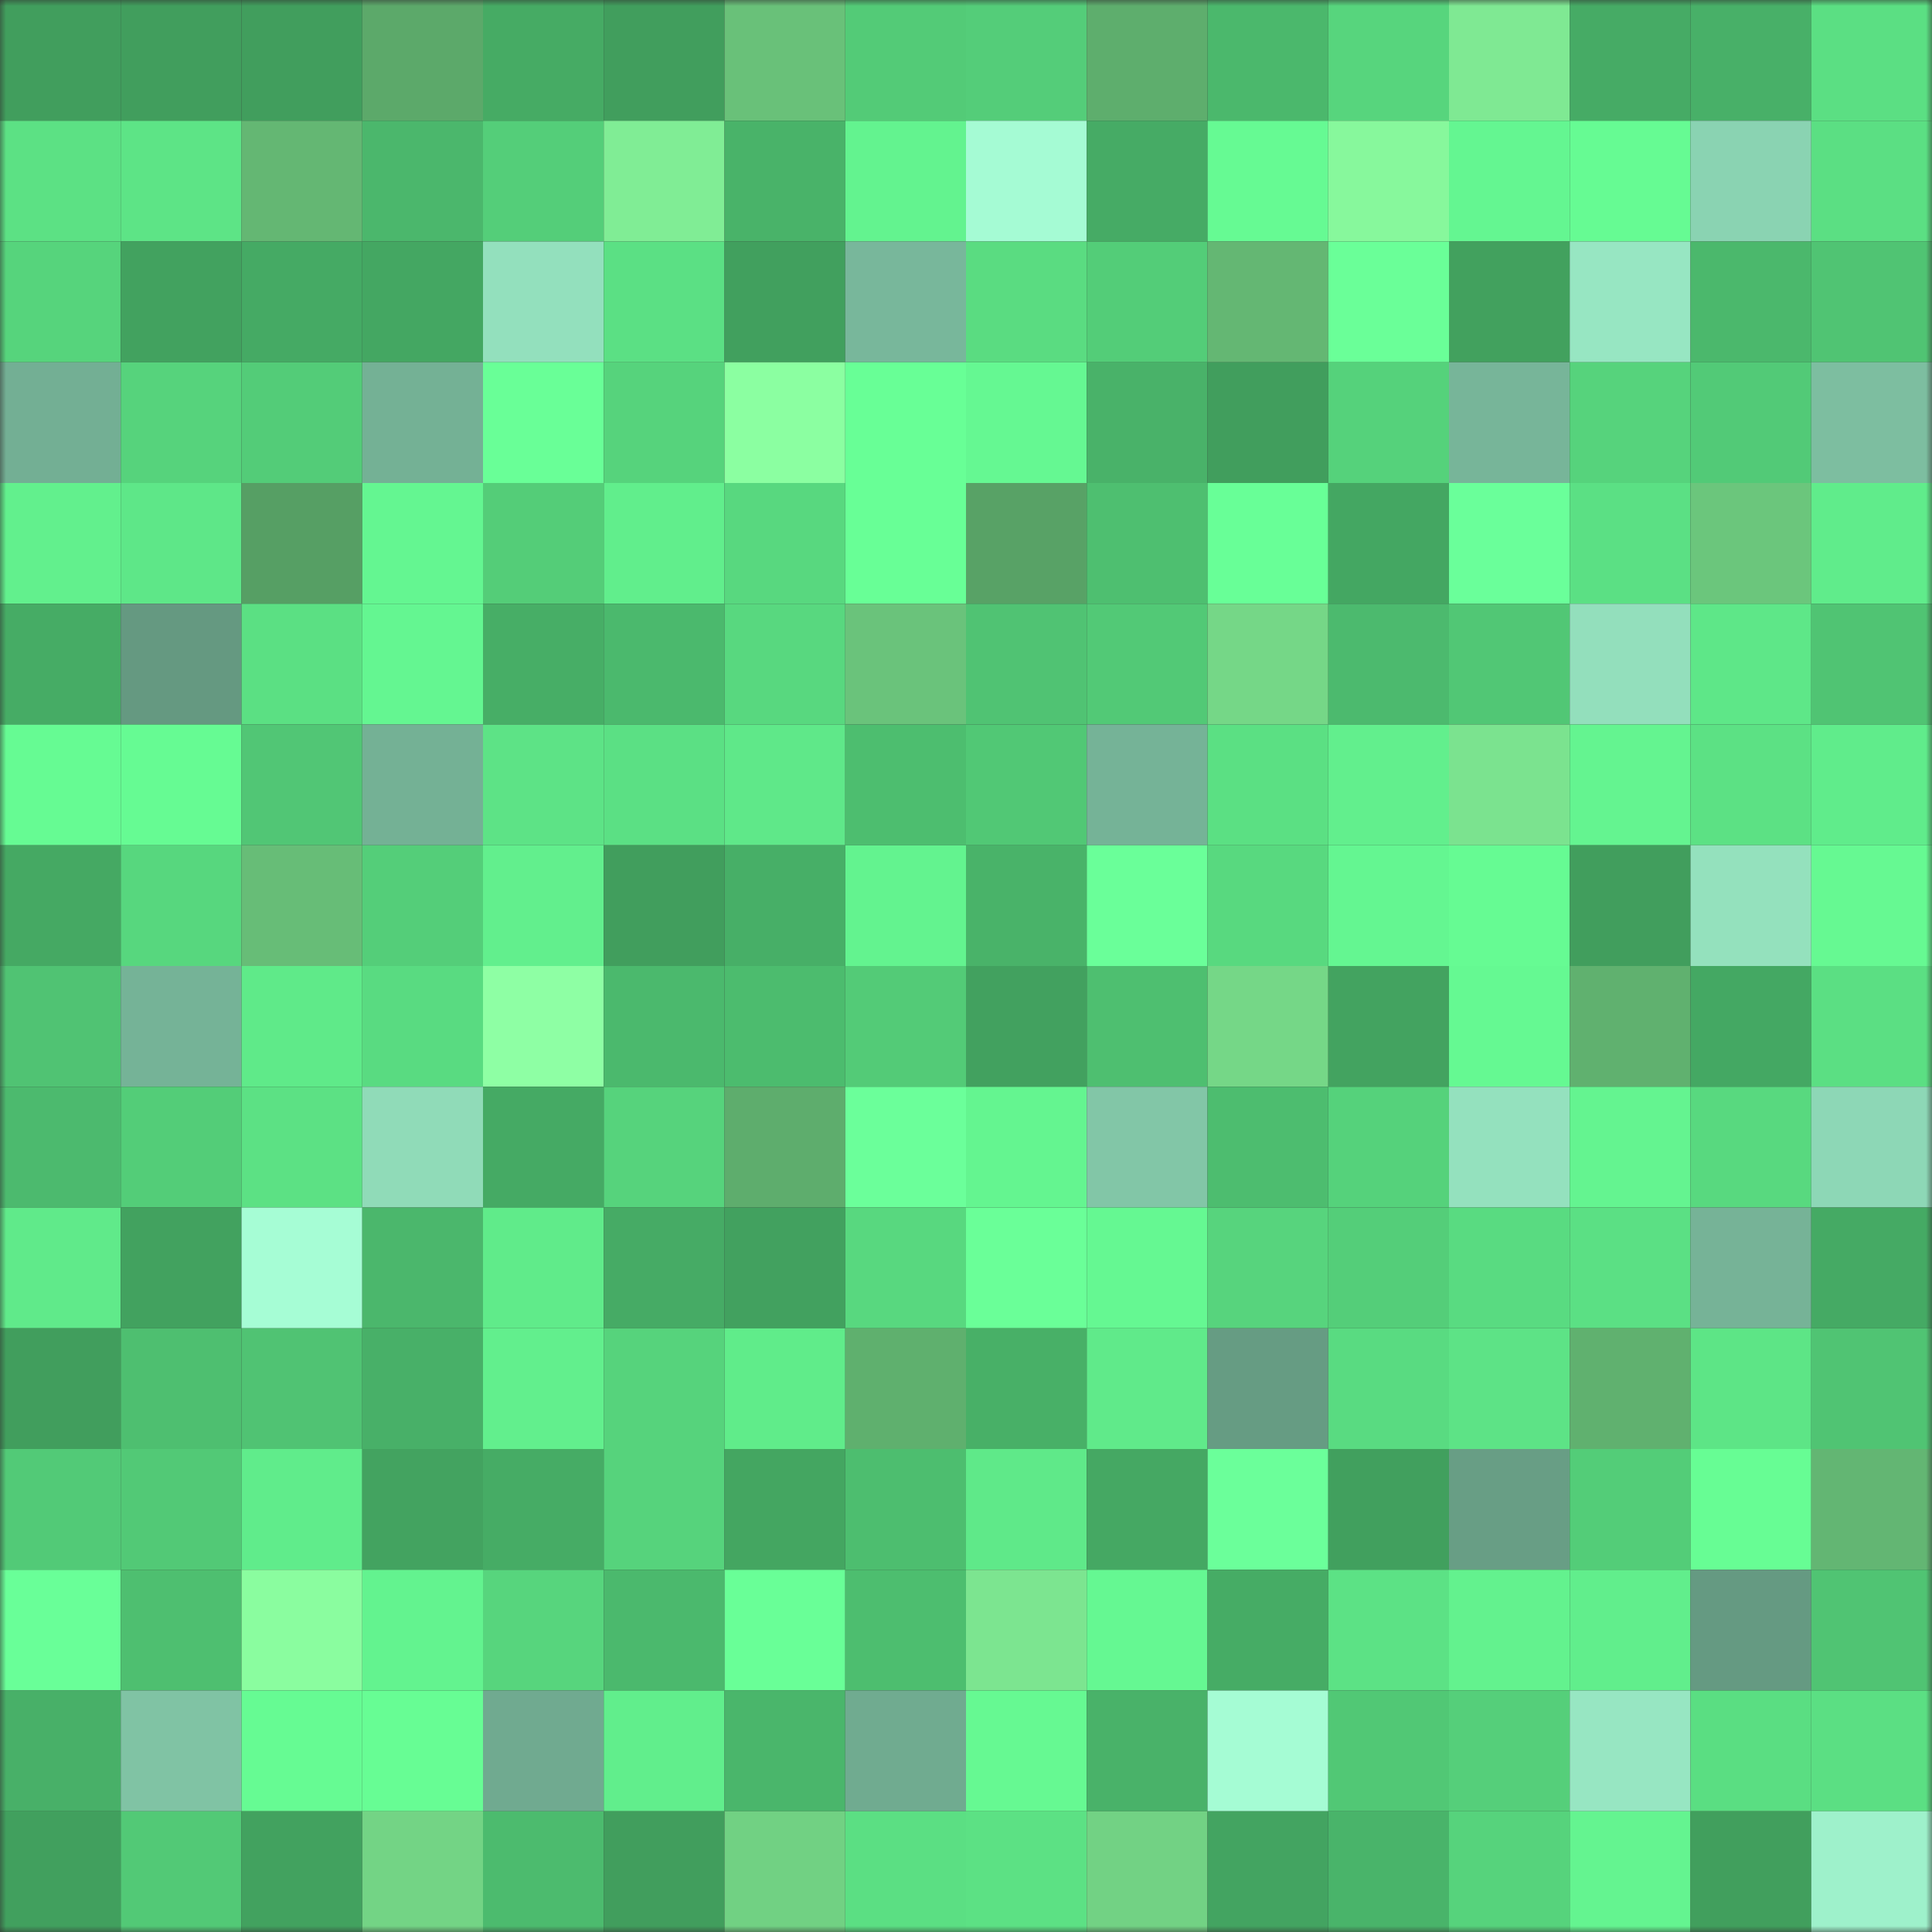 <svg viewBox="0 0 160 160" fill="none" role="img" xmlns="http://www.w3.org/2000/svg" width="240" height="240" name="lens%2Cpsskk.lens"><rect x="0" y="0" width="160" height="160" fill="#333333" stroke="none"/><mask id="1960693782" mask-type="alpha" maskUnits="userSpaceOnUse" x="0" y="0" width="160" height="160"><rect width="160" height="160" fill="#FFFFFF"></rect></mask><g mask="url(#1960693782)"><rect x="0" y="0" width="10" height="10" fill="#419e5d"></rect><rect x="10" y="0" width="10" height="10" fill="#419e5d"></rect><rect x="20" y="0" width="10" height="10" fill="#419e5d"></rect><rect x="30" y="0" width="10" height="10" fill="#5ca96a"></rect><rect x="40" y="0" width="10" height="10" fill="#46ab64"></rect><rect x="50" y="0" width="10" height="10" fill="#419e5d"></rect><rect x="60" y="0" width="10" height="10" fill="#69c179"></rect><rect x="70" y="0" width="10" height="10" fill="#53cb77"></rect><rect x="80" y="0" width="10" height="10" fill="#54cd79"></rect><rect x="90" y="0" width="10" height="10" fill="#5eae6d"></rect><rect x="100" y="0" width="10" height="10" fill="#4bb86c"></rect><rect x="110" y="0" width="10" height="10" fill="#57d57d"></rect><rect x="120" y="0" width="10" height="10" fill="#7fe993"></rect><rect x="130" y="0" width="10" height="10" fill="#46ab65"></rect><rect x="140" y="0" width="10" height="10" fill="#48b068"></rect><rect x="150" y="0" width="10" height="10" fill="#5bdf83"></rect><rect x="0" y="10" width="10" height="10" fill="#5ce184"></rect><rect x="10" y="10" width="10" height="10" fill="#5de486"></rect><rect x="20" y="10" width="10" height="10" fill="#64b773"></rect><rect x="30" y="10" width="10" height="10" fill="#4bb76c"></rect><rect x="40" y="10" width="10" height="10" fill="#54ce79"></rect><rect x="50" y="10" width="10" height="10" fill="#80ed95"></rect><rect x="60" y="10" width="10" height="10" fill="#49b369"></rect><rect x="70" y="10" width="10" height="10" fill="#63f38f"></rect><rect x="80" y="10" width="10" height="10" fill="#a5fbd4"></rect><rect x="90" y="10" width="10" height="10" fill="#46ab65"></rect><rect x="100" y="10" width="10" height="10" fill="#66fa93"></rect><rect x="110" y="10" width="10" height="10" fill="#87f89c"></rect><rect x="120" y="10" width="10" height="10" fill="#64f691"></rect><rect x="130" y="10" width="10" height="10" fill="#66fb93"></rect><rect x="140" y="10" width="10" height="10" fill="#8ad3b2"></rect><rect x="150" y="10" width="10" height="10" fill="#5bdf83"></rect><rect x="0" y="20" width="10" height="10" fill="#56d47c"></rect><rect x="10" y="20" width="10" height="10" fill="#42a25f"></rect><rect x="20" y="20" width="10" height="10" fill="#45aa64"></rect><rect x="30" y="20" width="10" height="10" fill="#44a762"></rect><rect x="40" y="20" width="10" height="10" fill="#93e0bd"></rect><rect x="50" y="20" width="10" height="10" fill="#5be084"></rect><rect x="60" y="20" width="10" height="10" fill="#41a05e"></rect><rect x="70" y="20" width="10" height="10" fill="#78b79b"></rect><rect x="80" y="20" width="10" height="10" fill="#5adc81"></rect><rect x="90" y="20" width="10" height="10" fill="#53cd78"></rect><rect x="100" y="20" width="10" height="10" fill="#64b773"></rect><rect x="110" y="20" width="10" height="10" fill="#6aff98"></rect><rect x="120" y="20" width="10" height="10" fill="#42a15e"></rect><rect x="130" y="20" width="10" height="10" fill="#97e6c2"></rect><rect x="140" y="20" width="10" height="10" fill="#4bb86c"></rect><rect x="150" y="20" width="10" height="10" fill="#50c473"></rect><rect x="0" y="30" width="10" height="10" fill="#73af94"></rect><rect x="10" y="30" width="10" height="10" fill="#56d37c"></rect><rect x="20" y="30" width="10" height="10" fill="#53cc78"></rect><rect x="30" y="30" width="10" height="10" fill="#74b195"></rect><rect x="40" y="30" width="10" height="10" fill="#69ff97"></rect><rect x="50" y="30" width="10" height="10" fill="#56d37c"></rect><rect x="60" y="30" width="10" height="10" fill="#8bffa1"></rect><rect x="70" y="30" width="10" height="10" fill="#68ff96"></rect><rect x="80" y="30" width="10" height="10" fill="#65f892"></rect><rect x="90" y="30" width="10" height="10" fill="#49b269"></rect><rect x="100" y="30" width="10" height="10" fill="#419e5d"></rect><rect x="110" y="30" width="10" height="10" fill="#55d27b"></rect><rect x="120" y="30" width="10" height="10" fill="#77b599"></rect><rect x="130" y="30" width="10" height="10" fill="#56d37c"></rect><rect x="140" y="30" width="10" height="10" fill="#52ca77"></rect><rect x="150" y="30" width="10" height="10" fill="#7dbea0"></rect><rect x="0" y="40" width="10" height="10" fill="#62f08d"></rect><rect x="10" y="40" width="10" height="10" fill="#5ee788"></rect><rect x="20" y="40" width="10" height="10" fill="#569f64"></rect><rect x="30" y="40" width="10" height="10" fill="#64f691"></rect><rect x="40" y="40" width="10" height="10" fill="#54cd78"></rect><rect x="50" y="40" width="10" height="10" fill="#61ee8c"></rect><rect x="60" y="40" width="10" height="10" fill="#58d87f"></rect><rect x="70" y="40" width="10" height="10" fill="#68ff96"></rect><rect x="80" y="40" width="10" height="10" fill="#58a266"></rect><rect x="90" y="40" width="10" height="10" fill="#4ebf70"></rect><rect x="100" y="40" width="10" height="10" fill="#68ff97"></rect><rect x="110" y="40" width="10" height="10" fill="#44a762"></rect><rect x="120" y="40" width="10" height="10" fill="#6aff9a"></rect><rect x="130" y="40" width="10" height="10" fill="#5be084"></rect><rect x="140" y="40" width="10" height="10" fill="#6bc67c"></rect><rect x="150" y="40" width="10" height="10" fill="#60ec8b"></rect><rect x="0" y="50" width="10" height="10" fill="#46ac65"></rect><rect x="10" y="50" width="10" height="10" fill="#659981"></rect><rect x="20" y="50" width="10" height="10" fill="#5be083"></rect><rect x="30" y="50" width="10" height="10" fill="#64f691"></rect><rect x="40" y="50" width="10" height="10" fill="#47ae66"></rect><rect x="50" y="50" width="10" height="10" fill="#4bb96d"></rect><rect x="60" y="50" width="10" height="10" fill="#58d87f"></rect><rect x="70" y="50" width="10" height="10" fill="#6ac37b"></rect><rect x="80" y="50" width="10" height="10" fill="#50c373"></rect><rect x="90" y="50" width="10" height="10" fill="#52c976"></rect><rect x="100" y="50" width="10" height="10" fill="#75d787"></rect><rect x="110" y="50" width="10" height="10" fill="#4cba6e"></rect><rect x="120" y="50" width="10" height="10" fill="#51c775"></rect><rect x="130" y="50" width="10" height="10" fill="#93dfbc"></rect><rect x="140" y="50" width="10" height="10" fill="#5ee788"></rect><rect x="150" y="50" width="10" height="10" fill="#50c473"></rect><rect x="0" y="60" width="10" height="10" fill="#66fb93"></rect><rect x="10" y="60" width="10" height="10" fill="#66fb93"></rect><rect x="20" y="60" width="10" height="10" fill="#51c675"></rect><rect x="30" y="60" width="10" height="10" fill="#74b195"></rect><rect x="40" y="60" width="10" height="10" fill="#5de386"></rect><rect x="50" y="60" width="10" height="10" fill="#5be084"></rect><rect x="60" y="60" width="10" height="10" fill="#5fe889"></rect><rect x="70" y="60" width="10" height="10" fill="#4dbe6f"></rect><rect x="80" y="60" width="10" height="10" fill="#51c875"></rect><rect x="90" y="60" width="10" height="10" fill="#75b397"></rect><rect x="100" y="60" width="10" height="10" fill="#5be083"></rect><rect x="110" y="60" width="10" height="10" fill="#62ef8d"></rect><rect x="120" y="60" width="10" height="10" fill="#7be38f"></rect><rect x="130" y="60" width="10" height="10" fill="#64f490"></rect><rect x="140" y="60" width="10" height="10" fill="#5ce184"></rect><rect x="150" y="60" width="10" height="10" fill="#60ec8b"></rect><rect x="0" y="70" width="10" height="10" fill="#45a963"></rect><rect x="10" y="70" width="10" height="10" fill="#57d77e"></rect><rect x="20" y="70" width="10" height="10" fill="#67bd77"></rect><rect x="30" y="70" width="10" height="10" fill="#54ce79"></rect><rect x="40" y="70" width="10" height="10" fill="#62ef8d"></rect><rect x="50" y="70" width="10" height="10" fill="#419e5d"></rect><rect x="60" y="70" width="10" height="10" fill="#47af67"></rect><rect x="70" y="70" width="10" height="10" fill="#63f38f"></rect><rect x="80" y="70" width="10" height="10" fill="#49b369"></rect><rect x="90" y="70" width="10" height="10" fill="#6aff99"></rect><rect x="100" y="70" width="10" height="10" fill="#58d97f"></rect><rect x="110" y="70" width="10" height="10" fill="#64f691"></rect><rect x="120" y="70" width="10" height="10" fill="#66fb93"></rect><rect x="130" y="70" width="10" height="10" fill="#419e5d"></rect><rect x="140" y="70" width="10" height="10" fill="#94e1bd"></rect><rect x="150" y="70" width="10" height="10" fill="#66f992"></rect><rect x="0" y="80" width="10" height="10" fill="#50c373"></rect><rect x="10" y="80" width="10" height="10" fill="#75b397"></rect><rect x="20" y="80" width="10" height="10" fill="#5fea89"></rect><rect x="30" y="80" width="10" height="10" fill="#59db81"></rect><rect x="40" y="80" width="10" height="10" fill="#8effa4"></rect><rect x="50" y="80" width="10" height="10" fill="#4bb96d"></rect><rect x="60" y="80" width="10" height="10" fill="#4cbc6e"></rect><rect x="70" y="80" width="10" height="10" fill="#53cb77"></rect><rect x="80" y="80" width="10" height="10" fill="#42a15f"></rect><rect x="90" y="80" width="10" height="10" fill="#4ebf70"></rect><rect x="100" y="80" width="10" height="10" fill="#75d787"></rect><rect x="110" y="80" width="10" height="10" fill="#43a360"></rect><rect x="120" y="80" width="10" height="10" fill="#65f992"></rect><rect x="130" y="80" width="10" height="10" fill="#60b16f"></rect><rect x="140" y="80" width="10" height="10" fill="#44a863"></rect><rect x="150" y="80" width="10" height="10" fill="#5bdf83"></rect><rect x="0" y="90" width="10" height="10" fill="#4cba6e"></rect><rect x="10" y="90" width="10" height="10" fill="#53cd78"></rect><rect x="20" y="90" width="10" height="10" fill="#5ce184"></rect><rect x="30" y="90" width="10" height="10" fill="#90dbb8"></rect><rect x="40" y="90" width="10" height="10" fill="#45aa64"></rect><rect x="50" y="90" width="10" height="10" fill="#56d37c"></rect><rect x="60" y="90" width="10" height="10" fill="#5ead6d"></rect><rect x="70" y="90" width="10" height="10" fill="#6bff9a"></rect><rect x="80" y="90" width="10" height="10" fill="#64f590"></rect><rect x="90" y="90" width="10" height="10" fill="#82c6a7"></rect><rect x="100" y="90" width="10" height="10" fill="#4dbd6f"></rect><rect x="110" y="90" width="10" height="10" fill="#55d27b"></rect><rect x="120" y="90" width="10" height="10" fill="#94e1be"></rect><rect x="130" y="90" width="10" height="10" fill="#64f490"></rect><rect x="140" y="90" width="10" height="10" fill="#58d97f"></rect><rect x="150" y="90" width="10" height="10" fill="#8dd7b6"></rect><rect x="0" y="100" width="10" height="10" fill="#60ea8a"></rect><rect x="10" y="100" width="10" height="10" fill="#42a25f"></rect><rect x="20" y="100" width="10" height="10" fill="#a6fdd5"></rect><rect x="30" y="100" width="10" height="10" fill="#4bb76c"></rect><rect x="40" y="100" width="10" height="10" fill="#60eb8a"></rect><rect x="50" y="100" width="10" height="10" fill="#46ab65"></rect><rect x="60" y="100" width="10" height="10" fill="#42a15f"></rect><rect x="70" y="100" width="10" height="10" fill="#58d87f"></rect><rect x="80" y="100" width="10" height="10" fill="#6aff98"></rect><rect x="90" y="100" width="10" height="10" fill="#65f892"></rect><rect x="100" y="100" width="10" height="10" fill="#57d47d"></rect><rect x="110" y="100" width="10" height="10" fill="#54ce79"></rect><rect x="120" y="100" width="10" height="10" fill="#59db81"></rect><rect x="130" y="100" width="10" height="10" fill="#5be084"></rect><rect x="140" y="100" width="10" height="10" fill="#76b397"></rect><rect x="150" y="100" width="10" height="10" fill="#45aa64"></rect><rect x="0" y="110" width="10" height="10" fill="#419e5d"></rect><rect x="10" y="110" width="10" height="10" fill="#4ebf70"></rect><rect x="20" y="110" width="10" height="10" fill="#50c373"></rect><rect x="30" y="110" width="10" height="10" fill="#48b068"></rect><rect x="40" y="110" width="10" height="10" fill="#62ef8d"></rect><rect x="50" y="110" width="10" height="10" fill="#56d37c"></rect><rect x="60" y="110" width="10" height="10" fill="#60ec8a"></rect><rect x="70" y="110" width="10" height="10" fill="#5fb06e"></rect><rect x="80" y="110" width="10" height="10" fill="#48b067"></rect><rect x="90" y="110" width="10" height="10" fill="#60ea8a"></rect><rect x="100" y="110" width="10" height="10" fill="#669c83"></rect><rect x="110" y="110" width="10" height="10" fill="#59db81"></rect><rect x="120" y="110" width="10" height="10" fill="#5de386"></rect><rect x="130" y="110" width="10" height="10" fill="#60b16f"></rect><rect x="140" y="110" width="10" height="10" fill="#5de586"></rect><rect x="150" y="110" width="10" height="10" fill="#50c473"></rect><rect x="0" y="120" width="10" height="10" fill="#52ca77"></rect><rect x="10" y="120" width="10" height="10" fill="#52c976"></rect><rect x="20" y="120" width="10" height="10" fill="#60ec8b"></rect><rect x="30" y="120" width="10" height="10" fill="#43a360"></rect><rect x="40" y="120" width="10" height="10" fill="#46ac65"></rect><rect x="50" y="120" width="10" height="10" fill="#56d37c"></rect><rect x="60" y="120" width="10" height="10" fill="#44a661"></rect><rect x="70" y="120" width="10" height="10" fill="#4dbe6f"></rect><rect x="80" y="120" width="10" height="10" fill="#5fe989"></rect><rect x="90" y="120" width="10" height="10" fill="#45a863"></rect><rect x="100" y="120" width="10" height="10" fill="#6bff9a"></rect><rect x="110" y="120" width="10" height="10" fill="#41a05e"></rect><rect x="120" y="120" width="10" height="10" fill="#689e85"></rect><rect x="130" y="120" width="10" height="10" fill="#53cd78"></rect><rect x="140" y="120" width="10" height="10" fill="#67fd94"></rect><rect x="150" y="120" width="10" height="10" fill="#63b673"></rect><rect x="0" y="130" width="10" height="10" fill="#69ff98"></rect><rect x="10" y="130" width="10" height="10" fill="#4ebf70"></rect><rect x="20" y="130" width="10" height="10" fill="#8afd9f"></rect><rect x="30" y="130" width="10" height="10" fill="#63f38f"></rect><rect x="40" y="130" width="10" height="10" fill="#57d57d"></rect><rect x="50" y="130" width="10" height="10" fill="#4bb96d"></rect><rect x="60" y="130" width="10" height="10" fill="#69ff97"></rect><rect x="70" y="130" width="10" height="10" fill="#4dbe6f"></rect><rect x="80" y="130" width="10" height="10" fill="#7ce590"></rect><rect x="90" y="130" width="10" height="10" fill="#65f892"></rect><rect x="100" y="130" width="10" height="10" fill="#46ac65"></rect><rect x="110" y="130" width="10" height="10" fill="#5ce285"></rect><rect x="120" y="130" width="10" height="10" fill="#63f28e"></rect><rect x="130" y="130" width="10" height="10" fill="#61ee8c"></rect><rect x="140" y="130" width="10" height="10" fill="#659a82"></rect><rect x="150" y="130" width="10" height="10" fill="#50c473"></rect><rect x="0" y="140" width="10" height="10" fill="#48b068"></rect><rect x="10" y="140" width="10" height="10" fill="#80c3a4"></rect><rect x="20" y="140" width="10" height="10" fill="#66fb93"></rect><rect x="30" y="140" width="10" height="10" fill="#67fd94"></rect><rect x="40" y="140" width="10" height="10" fill="#70aa90"></rect><rect x="50" y="140" width="10" height="10" fill="#61ee8c"></rect><rect x="60" y="140" width="10" height="10" fill="#4ab66b"></rect><rect x="70" y="140" width="10" height="10" fill="#70ab90"></rect><rect x="80" y="140" width="10" height="10" fill="#66f992"></rect><rect x="90" y="140" width="10" height="10" fill="#49b269"></rect><rect x="100" y="140" width="10" height="10" fill="#a5fcd4"></rect><rect x="110" y="140" width="10" height="10" fill="#51c875"></rect><rect x="120" y="140" width="10" height="10" fill="#55cf7a"></rect><rect x="130" y="140" width="10" height="10" fill="#97e6c2"></rect><rect x="140" y="140" width="10" height="10" fill="#5ade82"></rect><rect x="150" y="140" width="10" height="10" fill="#5bdf83"></rect><rect x="0" y="150" width="10" height="10" fill="#41a05e"></rect><rect x="10" y="150" width="10" height="10" fill="#52c976"></rect><rect x="20" y="150" width="10" height="10" fill="#42a25f"></rect><rect x="30" y="150" width="10" height="10" fill="#73d485"></rect><rect x="40" y="150" width="10" height="10" fill="#4cbb6e"></rect><rect x="50" y="150" width="10" height="10" fill="#419e5d"></rect><rect x="60" y="150" width="10" height="10" fill="#71d183"></rect><rect x="70" y="150" width="10" height="10" fill="#5bdf83"></rect><rect x="80" y="150" width="10" height="10" fill="#5ce184"></rect><rect x="90" y="150" width="10" height="10" fill="#72d284"></rect><rect x="100" y="150" width="10" height="10" fill="#43a461"></rect><rect x="110" y="150" width="10" height="10" fill="#49b46a"></rect><rect x="120" y="150" width="10" height="10" fill="#56d37c"></rect><rect x="130" y="150" width="10" height="10" fill="#64f490"></rect><rect x="140" y="150" width="10" height="10" fill="#419f5d"></rect><rect x="150" y="150" width="10" height="10" fill="#9ef1cb"></rect></g></svg>